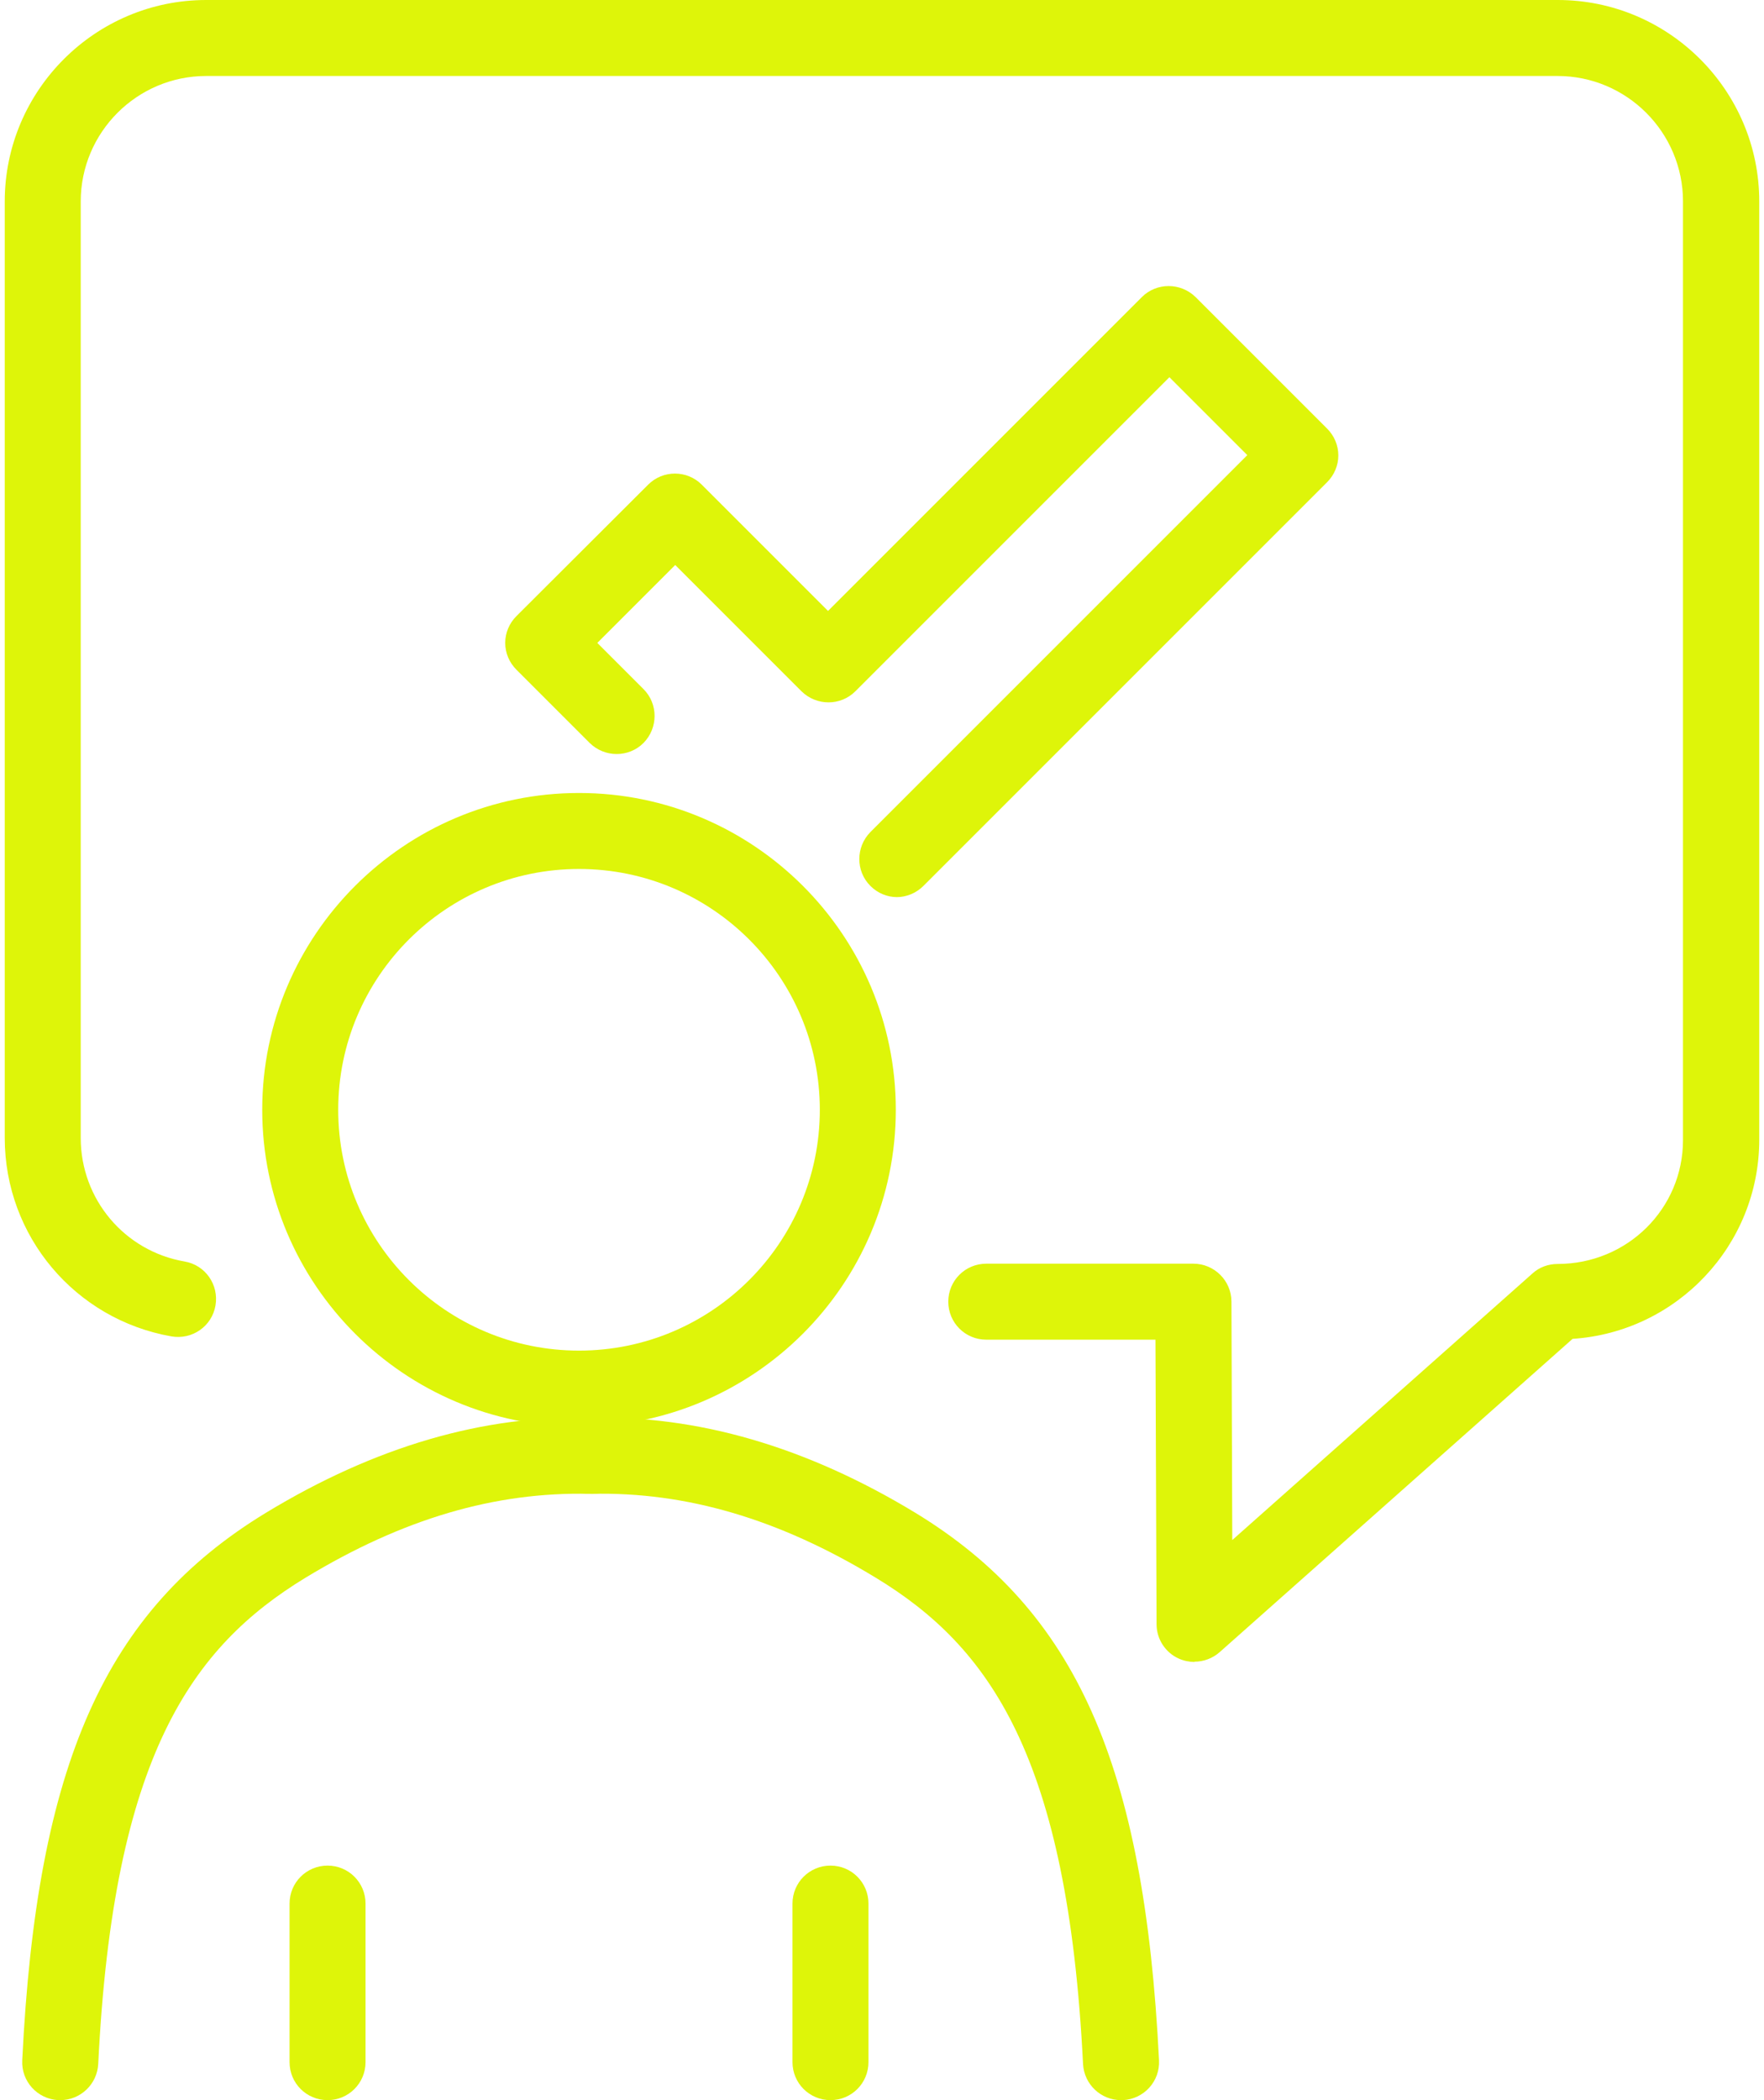 <?xml version="1.0" encoding="UTF-8"?>
<svg xmlns="http://www.w3.org/2000/svg" id="Ebene_2" viewBox="0 0 64.19 76.83" width="84" height="100"><defs><style>.cls-1{fill:#def509;}</style></defs><g id="Ebene_1-2"><g id="topService"><path class="cls-1" d="M32.65,32.82c-.36,0-.71-.14-.98-.41-.54-.54-.54-1.42,0-1.97l13.79-13.79-2.85-2.85-11.49,11.49c-.54.54-1.42.54-1.97,0l-4.62-4.62-2.85,2.85,1.69,1.69c.54.54.54,1.42,0,1.97-.54.54-1.42.54-1.97,0l-2.68-2.68c-.26-.26-.41-.61-.41-.98s.15-.72.41-.98l4.82-4.81c.54-.54,1.42-.54,1.96,0l4.62,4.62,11.48-11.48c.54-.54,1.42-.54,1.97,0l4.81,4.81c.26.26.41.61.41.98s-.15.72-.41.98l-14.77,14.77c-.27.27-.63.41-.98.41"/><path class="cls-1" d="M43.53,60.8c-.19,0-.39-.04-.57-.12-.5-.22-.82-.72-.82-1.26l-.04-10.41h-6.19c-.77,0-1.39-.62-1.39-1.39s.62-1.39,1.39-1.39h7.58c.76,0,1.39.62,1.39,1.39l.03,8.72,10.98-9.75c.25-.23.58-.35.92-.35,2.56,0,4.59-2.03,4.59-4.53V7.37c0-2.53-2.06-4.59-4.59-4.59H7.37c-2.53,0-4.59,2.06-4.59,4.59v34.26c0,2.24,1.6,4.14,3.8,4.52.76.13,1.26.85,1.13,1.61-.13.76-.85,1.26-1.61,1.13-3.53-.62-6.1-3.67-6.1-7.26V7.37C0,3.31,3.31,0,7.37,0h49.45c4.06,0,7.37,3.31,7.37,7.37v34.32c0,3.87-3.02,7.04-6.83,7.29l-12.91,11.46c-.26.23-.59.35-.92.35"/><path class="cls-1" d="M2.03,76.83s-.05,0-.07,0c-.77-.04-1.36-.69-1.32-1.46.53-10.83,3.03-16.45,8.92-20.03,3.97-2.41,7.96-3.59,11.92-3.47.77.02,1.37.66,1.35,1.43-.02.77-.65,1.4-1.43,1.35-3.46-.08-6.84.91-10.4,3.07-4.15,2.53-7.03,6.52-7.58,17.79-.04.74-.65,1.32-1.39,1.32"/><path class="cls-1" d="M40.84,76.83c-.74,0-1.35-.58-1.39-1.32-.56-11.27-3.43-15.27-7.58-17.79-3.55-2.16-6.96-3.15-10.4-3.07-.8.03-1.41-.58-1.43-1.35-.02-.77.59-1.41,1.35-1.43,3.94-.11,7.95,1.06,11.92,3.47,5.88,3.58,8.38,9.2,8.92,20.03.04.77-.55,1.42-1.32,1.46-.02,0-.05,0-.07,0"/><path class="cls-1" d="M11.81,76.83c-.77,0-1.39-.62-1.39-1.39v-5.8c0-.77.62-1.39,1.39-1.39s1.39.62,1.39,1.39v5.8c0,.77-.62,1.39-1.39,1.39"/><path class="cls-1" d="M30.21,76.83c-.77,0-1.39-.62-1.39-1.39v-5.8c0-.77.62-1.39,1.39-1.39s1.39.62,1.39,1.39v5.8c0,.77-.62,1.39-1.39,1.39"/><path class="cls-1" d="M21.01,31.79c-4.86,0-8.81,3.95-8.81,8.81s3.95,8.81,8.81,8.81,8.81-3.95,8.81-8.81-3.95-8.81-8.81-8.81M21.01,52.19c-6.39,0-11.59-5.2-11.59-11.59s5.2-11.59,11.59-11.59,11.59,5.2,11.59,11.59-5.2,11.59-11.59,11.59"/></g></g></svg>
